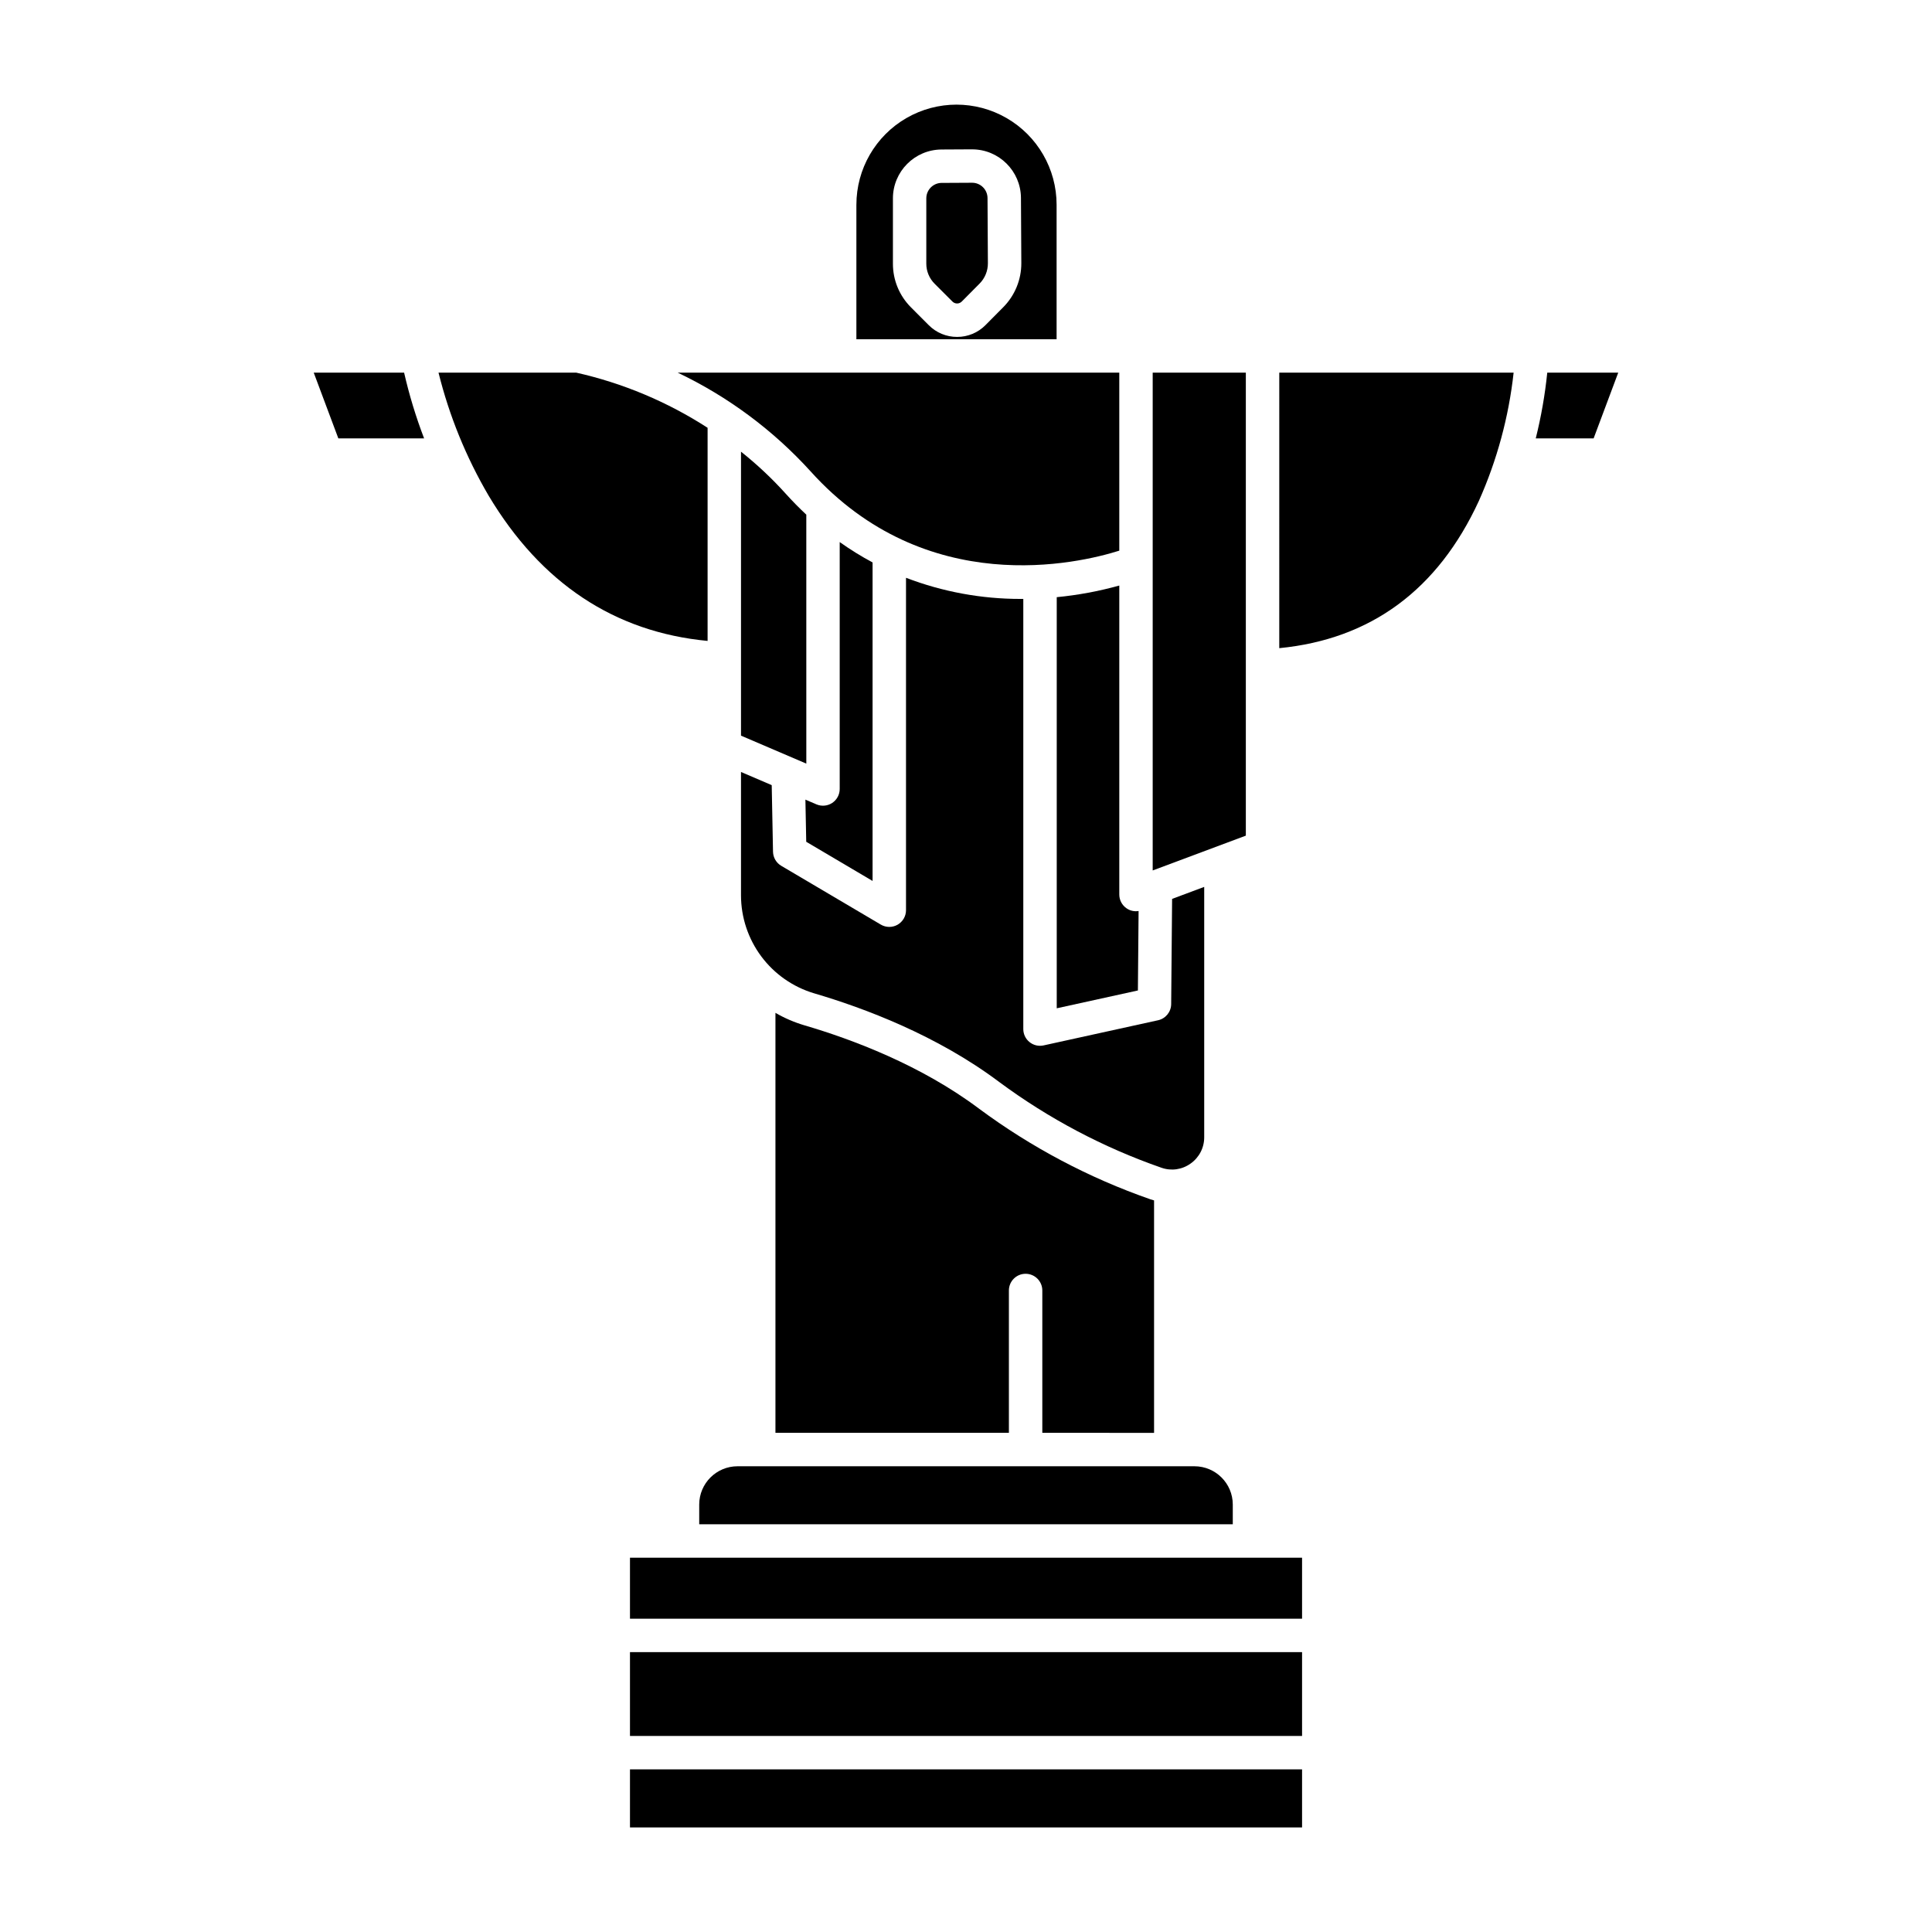 <?xml version="1.0" encoding="UTF-8"?>
<!-- Uploaded to: ICON Repo, www.svgrepo.com, Generator: ICON Repo Mixer Tools -->
<svg fill="#000000" width="800px" height="800px" version="1.1" viewBox="144 144 512 512" xmlns="http://www.w3.org/2000/svg">
 <g>
  <path d="m459.51 452.36c2.285-1.602 3.637-4.219 3.617-7.008v-66.316l-8.508 3.18-0.246 27.879c-0.016 2.066-1.461 3.844-3.477 4.285l-30.336 6.664c-1.309 0.285-2.676-0.035-3.719-0.875-1.047-0.84-1.652-2.106-1.656-3.445v-114.01c-0.168 0-0.328 0.004-0.492 0.004h-0.164l0.004 0.004c-10.402 0.016-20.719-1.883-30.43-5.602v88.094c0 1.59-0.855 3.055-2.234 3.844s-3.078 0.777-4.445-0.031l-26.391-15.582c-1.32-0.781-2.144-2.191-2.176-3.727l-0.344-17.648-8.141-3.488v32.734c0.016 5.824 1.902 11.484 5.383 16.152 3.481 4.664 8.371 8.086 13.949 9.758 13.312 3.906 32.633 11.156 49.094 23.512 13.098 9.699 27.586 17.359 42.977 22.719 2.602 0.926 5.492 0.516 7.734-1.098z"/>
  <path d="m449.84 523.72v-61.598c-0.332-0.098-0.664-0.188-0.992-0.301-16.246-5.664-31.547-13.754-45.371-23.996-15.402-11.559-33.664-18.395-46.273-22.098-2.691-0.793-5.277-1.902-7.703-3.312v111.3h61.867v-37.723c0-2.445 1.98-4.426 4.426-4.426 2.449 0 4.43 1.98 4.43 4.426v37.727z"/>
  <path d="m329.3 547.95h141.4v-5.234c-0.008-5.598-4.547-10.133-10.145-10.141h-121.11c-5.602 0.008-10.137 4.543-10.145 10.141z"/>
  <path d="m442.53 384.7c-1.195-0.828-1.906-2.188-1.906-3.641v-81.883c-5.426 1.508-10.973 2.539-16.578 3.082v108.95l21.508-4.723 0.184-21.059c-1.121 0.191-2.277-0.07-3.207-0.727z"/>
  <path d="m357.66 367.08 17.582 10.383v-84.41c-3.016-1.613-5.926-3.418-8.711-5.402v65.438c0 1.488-0.746 2.875-1.988 3.695s-2.812 0.961-4.184 0.375l-2.918-1.25z"/>
  <path d="m474.16 242.75h-24.684v131.93l24.684-9.227z"/>
  <path d="m389.48 196.55v17.32-0.004c-0.004 2.004 0.793 3.922 2.211 5.332l4.707 4.707v0.004c0.328 0.328 0.777 0.516 1.242 0.516 0.469 0 0.918-0.188 1.246-0.523l4.731-4.769v0.004c1.406-1.43 2.191-3.356 2.184-5.363l-0.098-17.301v0.004c-0.02-2.238-1.836-4.043-4.074-4.047h-0.023l-8.07 0.043v-0.004c-2.242 0.02-4.051 1.84-4.055 4.082z"/>
  <path d="m352.21 274.82c-3.633-4.027-7.594-7.746-11.836-11.121v75.254l17.309 7.414-0.004-65.977c-1.848-1.73-3.672-3.578-5.469-5.57z"/>
  <path d="m310.95 556.81h178.11v16.164h-178.11z"/>
  <path d="m310.95 581.83h178.11v22.215h-178.11z"/>
  <path d="m483.02 315.77c24.254-2.363 42.035-15.465 52.887-39.008 4.816-10.789 7.926-22.262 9.219-34.008h-62.105z"/>
  <path d="m550.99 260.18h15.336l6.523-17.426h-18.809c-0.602 5.875-1.621 11.699-3.051 17.426z"/>
  <path d="m310.95 612.9h178.11v15.387h-178.11z"/>
  <path d="m331.52 257.37c-10.648-6.879-22.43-11.828-34.797-14.613h-36.512c2.844 11.457 7.32 22.441 13.293 32.621 13.875 23.211 33.375 36.133 58.016 38.473z"/>
  <path d="m358.79 268.89c30.672 34.047 71.031 24.445 81.832 21.043v-47.176h-117.02c13.316 6.344 25.27 15.219 35.191 26.133z"/>
  <path d="m370.95 198.26v35.641h53.059v-35.641c0-9.48-5.055-18.238-13.262-22.977-8.211-4.738-18.32-4.738-26.531 0-8.207 4.738-13.262 13.496-13.262 22.977zm30.684-14.68c7.102 0.012 12.871 5.742 12.93 12.848l0.098 17.301c0.016 4.359-1.691 8.547-4.754 11.648l-4.731 4.769h0.004c-1.984 2.012-4.691 3.144-7.516 3.141h-0.023c-2.816 0.008-5.519-1.109-7.508-3.109l-4.699-4.707c-3.082-3.07-4.812-7.242-4.801-11.594v-17.32c0.012-7.109 5.754-12.883 12.863-12.938l8.07-0.043z"/>
  <path d="m227.14 242.75 6.523 17.426h22.73c-2.176-5.676-3.945-11.5-5.301-17.426z"/>
 </g>
</svg>
